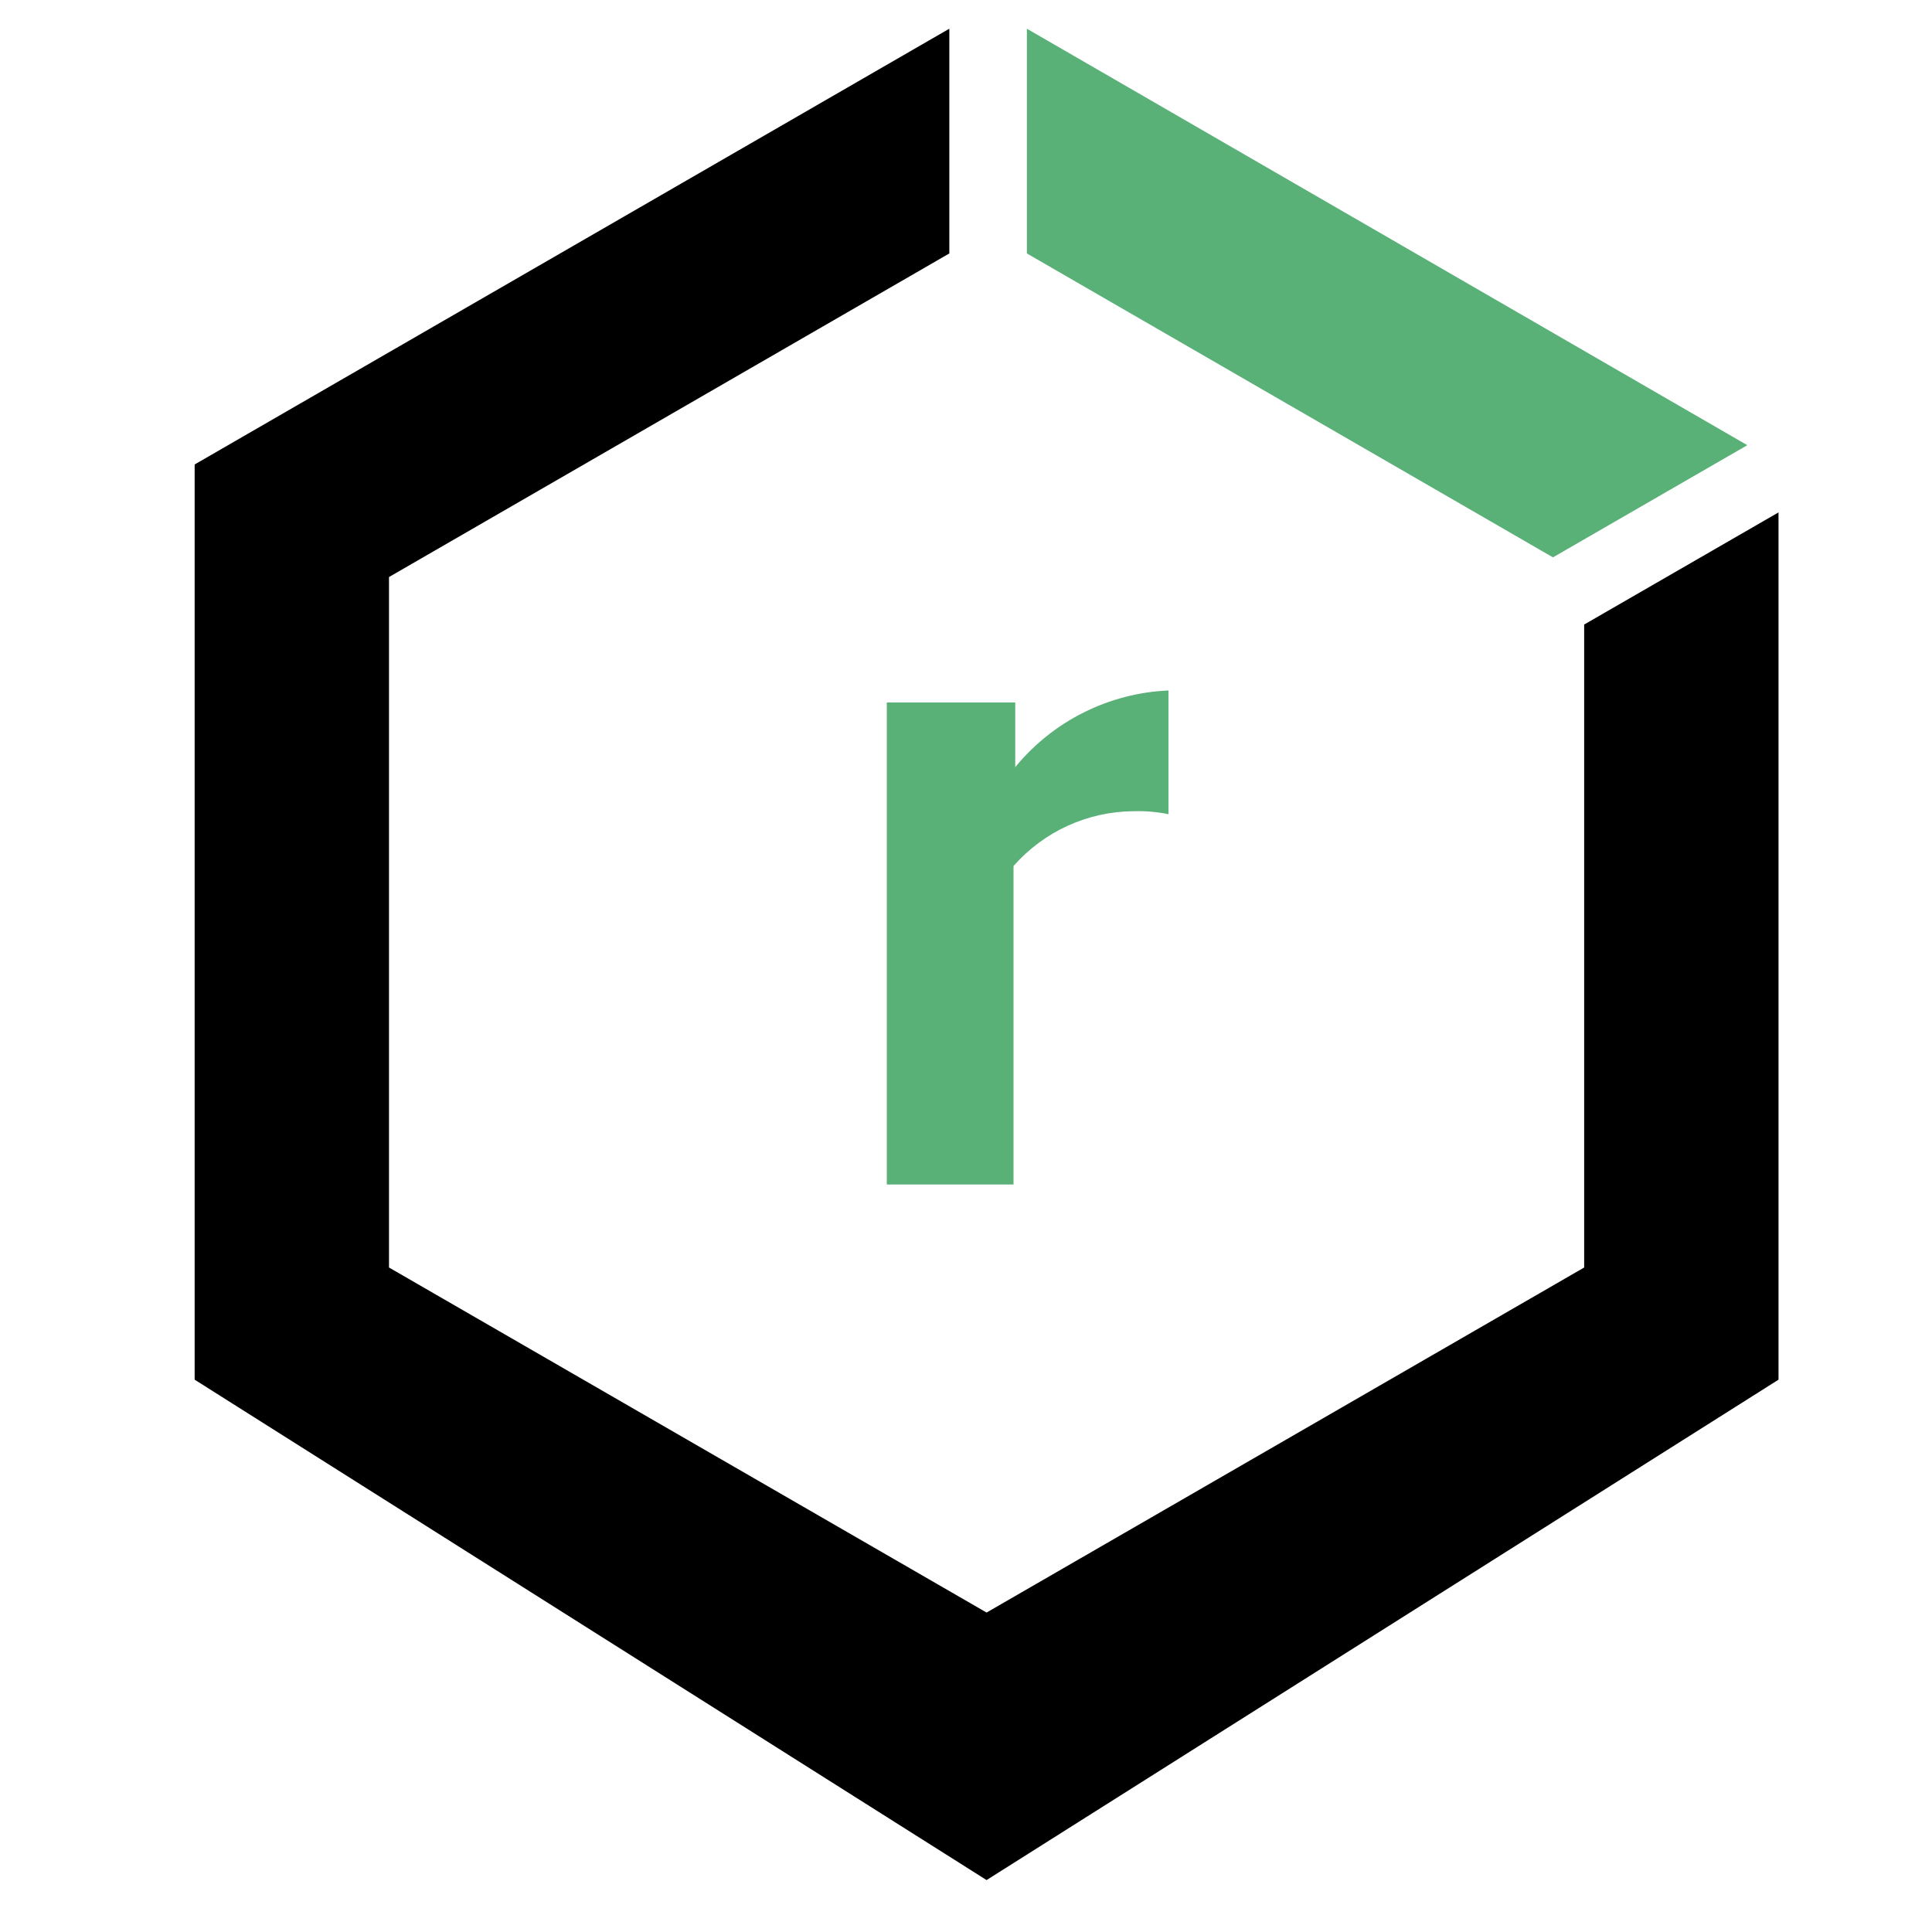<svg width="49" height="49" viewBox="0 0 49 49" fill="none" xmlns="http://www.w3.org/2000/svg">
<g clip-path="url(#clip0_9683_31326)">
<path d="M25.705 30.041V21.964C26.087 21.53 26.556 21.182 27.082 20.942C27.608 20.703 28.178 20.577 28.756 20.574C29.051 20.565 29.346 20.591 29.635 20.65V17.512C28.887 17.545 28.155 17.735 27.485 18.07C26.815 18.405 26.224 18.877 25.749 19.456V17.817H22.491V30.041H25.705Z" fill="#59B178"/>
<path d="M4.937 11.78V34.992L25.022 47.683L45.107 34.992V12.996L40.178 15.84V32.147L25.022 40.898L9.866 32.147V14.635L24.077 6.428V0.728L4.937 11.78Z" fill="black"/>
<path d="M26.044 0.728V6.428L39.387 14.136L44.316 11.291L26.044 0.728Z" fill="#59B178"/>
</g>
<defs>
<clipPath id="clip0_9683_31326">
<rect width="48" height="48" fill="white" transform="translate(0.937 0.728)"/>
</clipPath>
</defs>
</svg>
